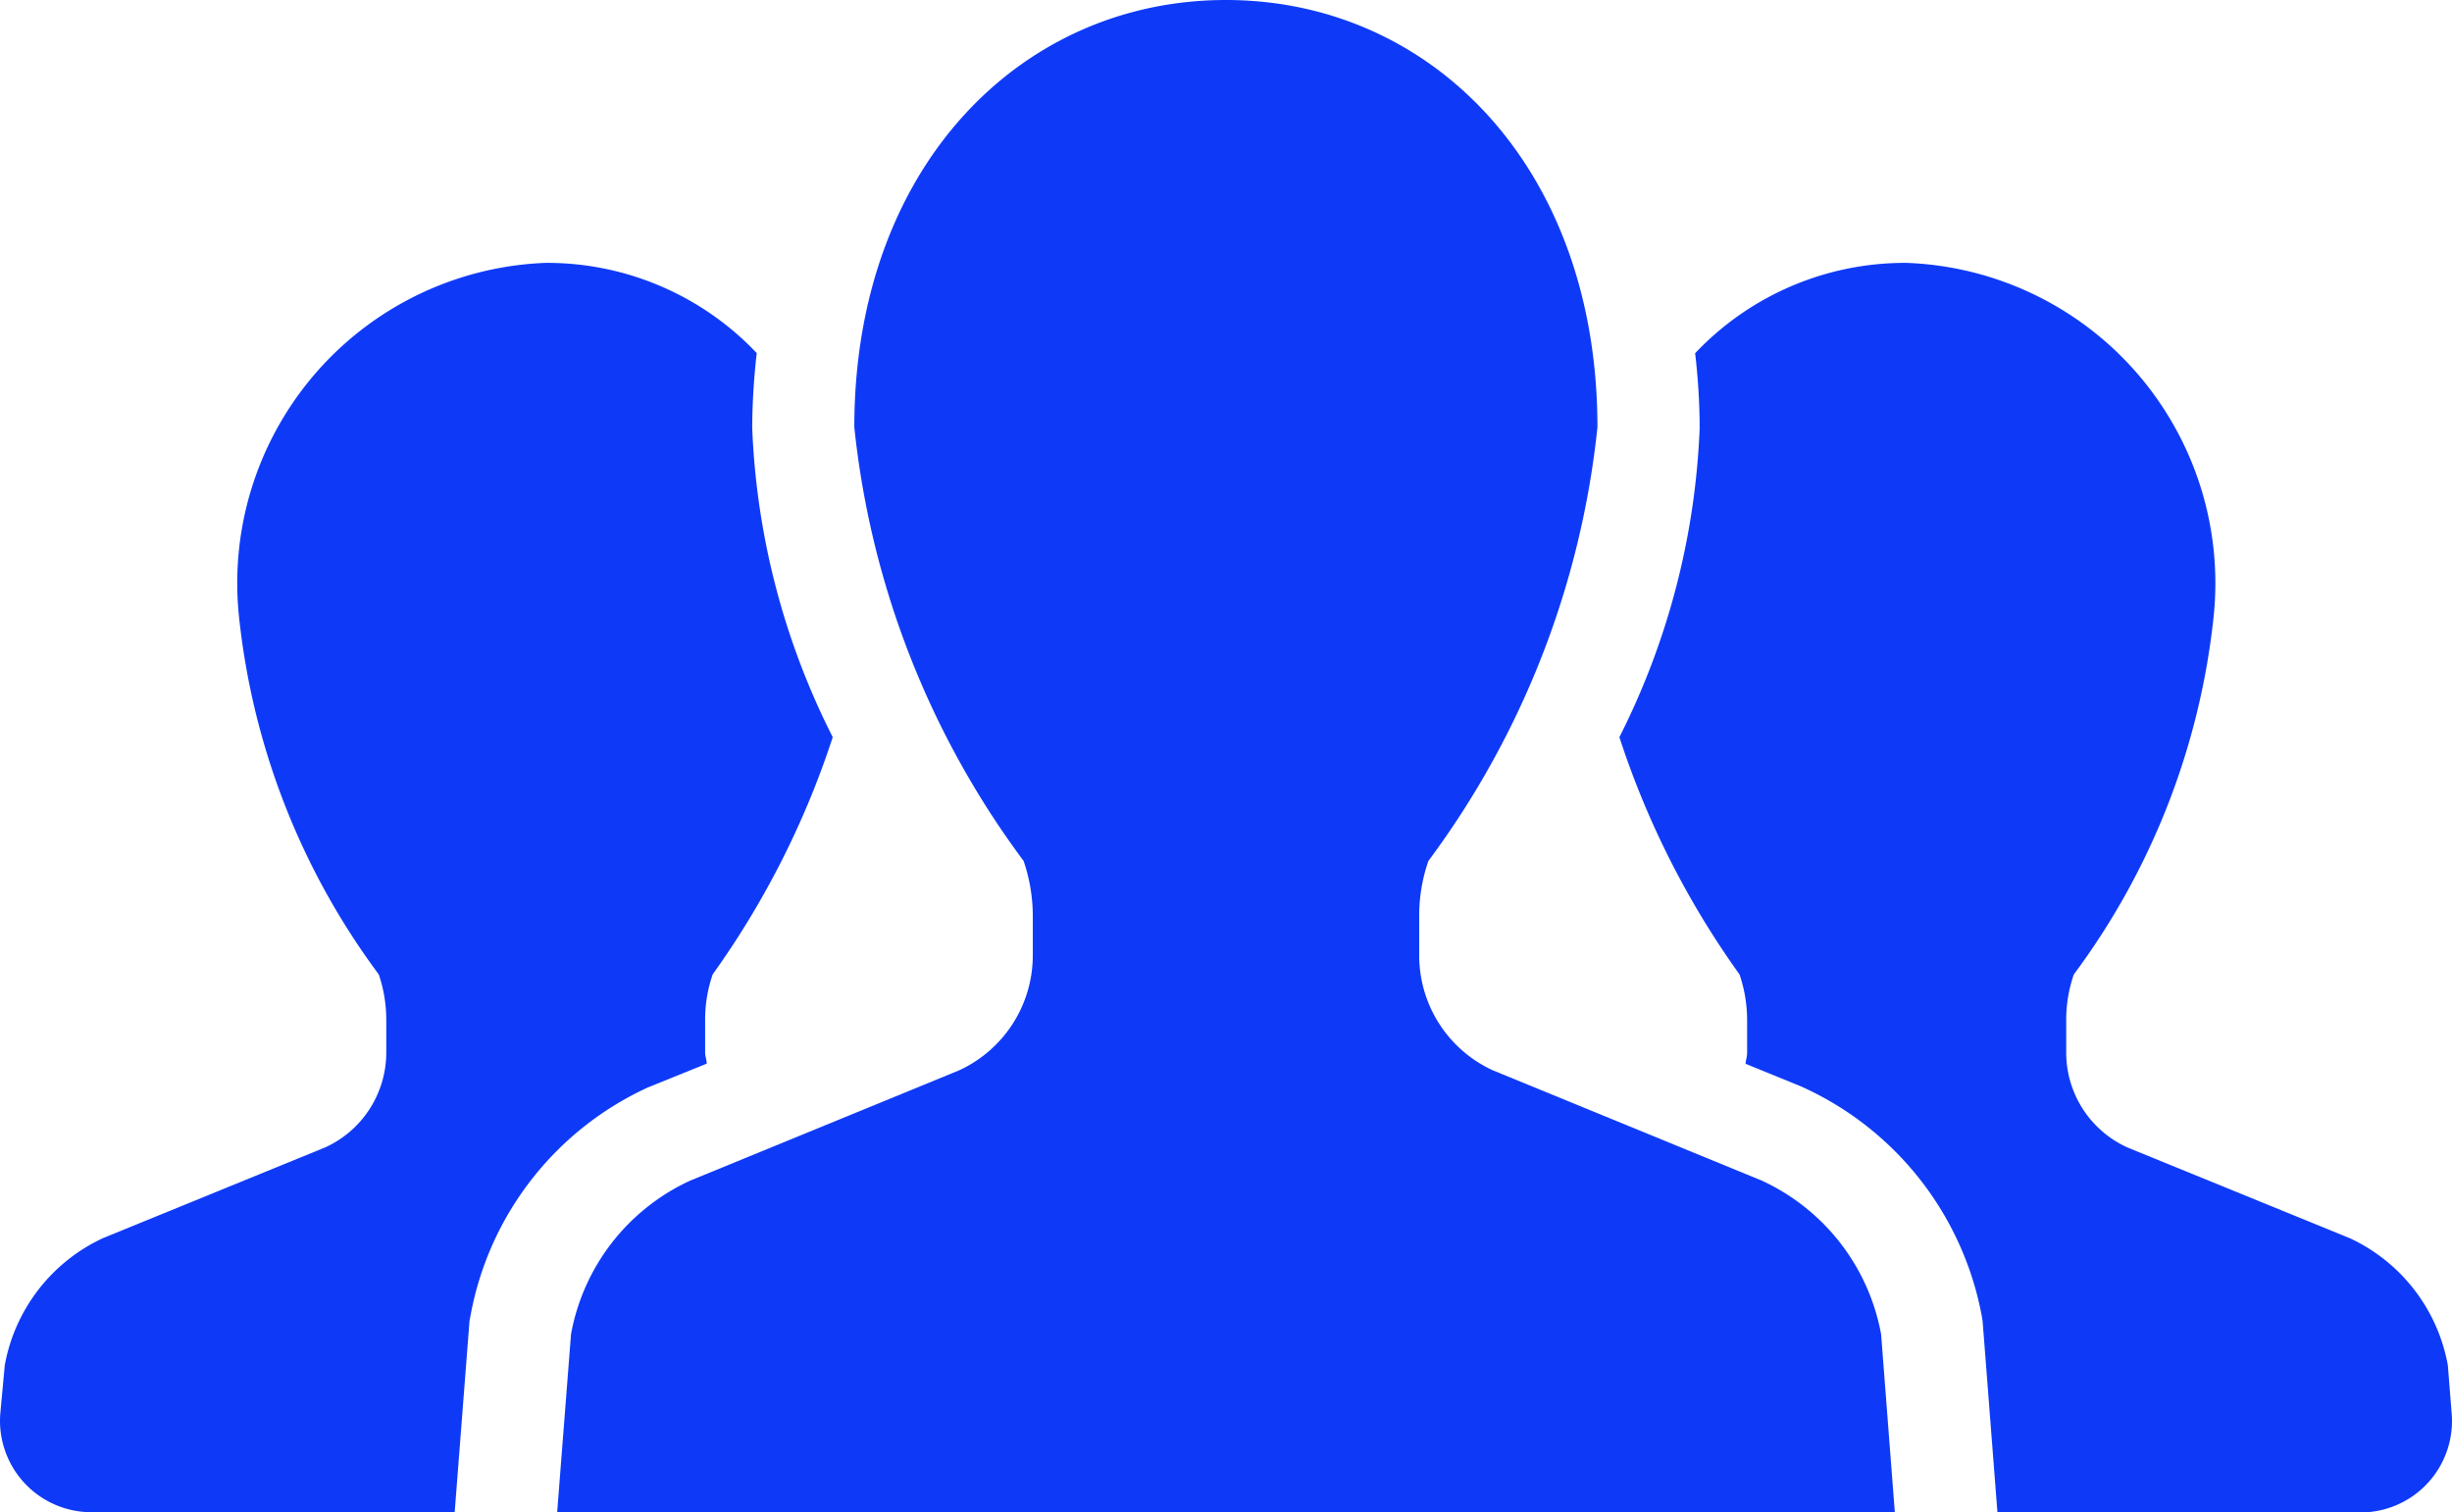 <svg xmlns="http://www.w3.org/2000/svg" width="20.002" height="12.341" viewBox="0 0 20.002 12.341">
  <g id="icon_side_staff" transform="translate(0.002 -98.075)">
    <path id="パス_16" data-name="パス 16" d="M5.763,159.44c0-.031-.013-.06-.013-.091v-.267a1.125,1.125,0,0,1,.062-.371,7.107,7.107,0,0,0,.979-1.935,6.11,6.11,0,0,1-.657-2.526,5.645,5.645,0,0,1,.037-.608,2.355,2.355,0,0,0-1.724-.736,2.615,2.615,0,0,0-2.5,2.881,5.932,5.932,0,0,0,1.141,2.925,1.157,1.157,0,0,1,.061.371v.267a.851.851,0,0,1-.5.774l-1.812.74a1.424,1.424,0,0,0-.8,1.036L0,162.3a.746.746,0,0,0,.744.8H3.707l.121-1.561.008-.042a2.554,2.554,0,0,1,1.445-1.862Z" transform="translate(0 -52.686)" fill="#0e3af7"/>
    <path id="パス_17" data-name="パス 17" d="M344.875,161.9a1.422,1.422,0,0,0-.8-1.036l-1.813-.74a.85.85,0,0,1-.5-.774v-.267a1.125,1.125,0,0,1,.062-.371,5.934,5.934,0,0,0,1.141-2.925,2.615,2.615,0,0,0-2.506-2.881,2.355,2.355,0,0,0-1.724.737,5.446,5.446,0,0,1,.037.607,6.118,6.118,0,0,1-.655,2.526,7.088,7.088,0,0,0,.98,1.936,1.157,1.157,0,0,1,.062.371v.267c0,.031-.01.06-.013.091l.449.183a2.569,2.569,0,0,1,1.478,1.874l.007.043.121,1.561h2.963a.746.746,0,0,0,.743-.8Z" transform="translate(-324.909 -52.686)" fill="#0e3af7"/>
    <path id="パス_18" data-name="パス 18" d="M126.147,107.708l-2.194-.9a1.031,1.031,0,0,1-.6-.936v-.323a1.358,1.358,0,0,1,.075-.449,7.177,7.177,0,0,0,1.379-3.539c0-2.122-1.357-3.486-3.031-3.486s-3.031,1.364-3.031,3.486a7.174,7.174,0,0,0,1.381,3.539,1.39,1.39,0,0,1,.075.449v.323a1.033,1.033,0,0,1-.6.936l-2.194.9a1.717,1.717,0,0,0-.973,1.254l-.113,1.453h10.912l-.112-1.453a1.722,1.722,0,0,0-.974-1.254Z" transform="translate(-111.778)" fill="#0e3af7"/>
  </g>
</svg>
